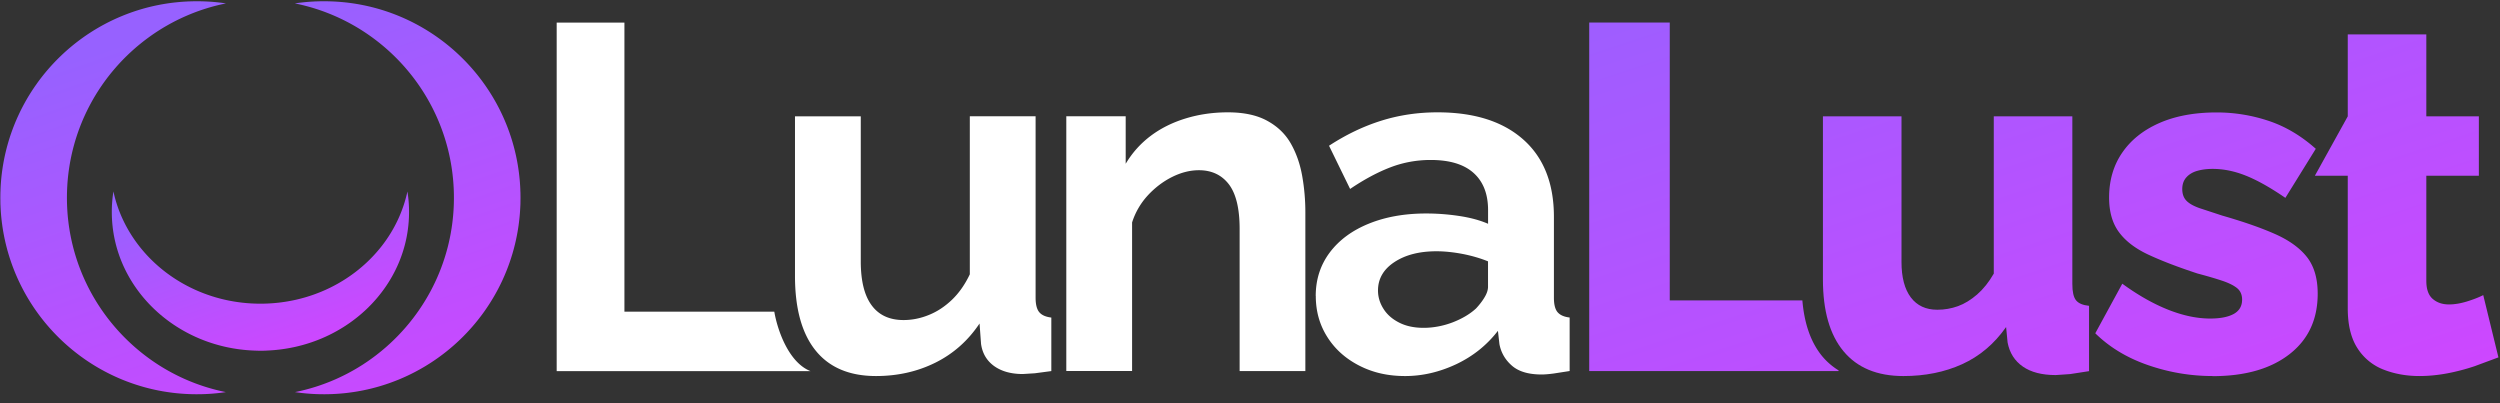<svg xmlns="http://www.w3.org/2000/svg" width="434" height="70" xmlns:v="https://vecta.io/nano"><rect width="100%" height="100%" fill="#333333" stroke="none"/><defs><linearGradient x1="69.621%" y1="182.631%" x2="18.781%" y2="-31.631%" id="A"><stop stop-color="#d145ff" offset="0%"/><stop stop-color="#9761ff" offset="100%"/></linearGradient><linearGradient x1="92.035%" y1="170%" x2="-1.061%" y2="-103.864%" id="B"><stop stop-color="#d145ff" offset="0%"/><stop stop-color="#9761ff" offset="100%"/></linearGradient><linearGradient x1="77.072%" y1="146.702%" x2="-2.163%" y2="-136.479%" id="C"><stop stop-color="#d145ff" offset="0%"/><stop stop-color="#9761ff" offset="100%"/></linearGradient><linearGradient x1="62.254%" y1="117.316%" x2="23.287%" y2="-101.281%" id="D"><stop stop-color="#d145ff" offset="0%"/><stop stop-color="#9761ff" offset="100%"/></linearGradient><linearGradient x1="58.833%" y1="115.274%" x2="34.762%" y2="-6.787%" id="E"><stop stop-color="#d145ff" offset="0%"/><stop stop-color="#9761ff" offset="100%"/></linearGradient><linearGradient x1="70.599%" y1="133.978%" x2="46.537%" y2="11.903%" id="F"><stop stop-color="#d145ff" offset="0%"/><stop stop-color="#9761ff" offset="100%"/></linearGradient><linearGradient x1="84.399%" y1="93.59%" x2="24.128%" y2="-0.498%" id="G"><stop stop-color="#d145ff" offset="0%"/><stop stop-color="#9761ff" offset="100%"/></linearGradient></defs><g transform="translate(.06 .22)" fill="none"><g transform="translate(96.58 3.69)"><path d="M37.78 50.2H11.76V.01H0v60.51h44.07c-3.82-1.5-5.76-7.18-6.29-10.32h0zm3.59-6.23V16.28h11.42v25.18c0 3.37.62 5.91 1.88 7.62 1.25 1.71 3.1 2.57 5.54 2.57 1.48 0 2.94-.29 4.39-.88 1.45-.58 2.78-1.46 4.01-2.63 1.22-1.17 2.26-2.64 3.11-4.43V16.27h11.42v31.49c0 1.18.21 2.02.64 2.53s1.12.81 2.09.93v9.29l-2.86.38-2.09.13c-2.05 0-3.71-.47-4.99-1.39-1.28-.93-2.03-2.21-2.26-3.84l-.26-3.54c-1.99 2.98-4.55 5.25-7.67 6.8-3.13 1.55-6.56 2.32-10.31 2.32-4.6 0-8.1-1.48-10.48-4.43-2.39-2.96-3.58-7.28-3.58-12.96v-.01zm88.61 16.54h-11.42v-24.7c0-3.53-.63-6.1-1.87-7.73-1.25-1.62-2.98-2.44-5.2-2.44-1.53 0-3.08.39-4.65 1.17-1.56.78-2.97 1.85-4.22 3.2a12.55 12.55 0 0 0-2.73 4.7V60.5H88.47V16.27h10.31v8.25c1.14-1.91 2.58-3.52 4.35-4.85 1.76-1.32 3.79-2.33 6.09-3.03s4.73-1.05 7.29-1.05c2.78 0 5.07.49 6.86 1.48 1.79.98 3.15 2.3 4.09 3.96s1.59 3.52 1.96 5.6a36.04 36.04 0 0 1 .55 6.32v27.56h.01zm1.79-13.04c0-2.86.81-5.37 2.43-7.54 1.62-2.16 3.88-3.83 6.78-5.01s6.22-1.77 9.97-1.77c1.88 0 3.78.14 5.71.43s3.61.74 5.03 1.36v-2.38c0-2.79-.84-4.94-2.51-6.44-1.68-1.51-4.16-2.26-7.46-2.26-2.44 0-4.77.43-6.99 1.28s-4.55 2.1-6.99 3.75l-3.66-7.5c2.95-1.93 5.98-3.38 9.08-4.35s6.35-1.45 9.76-1.45c6.36 0 11.32 1.57 14.87 4.71s5.33 7.62 5.33 13.44v14.03c0 1.18.21 2.02.64 2.52s1.12.81 2.09.92v9.29l-2.77.43c-.82.11-1.52.17-2.09.17-2.27 0-3.99-.51-5.16-1.53s-1.89-2.27-2.17-3.75l-.26-2.3c-1.93 2.5-4.35 4.43-7.25 5.8-2.9 1.36-5.85 2.05-8.86 2.05s-5.61-.6-7.97-1.81-4.21-2.86-5.54-4.97c-1.34-2.11-2-4.48-2-7.12h-.01zm27.78 2.22c.62-.66 1.14-1.33 1.53-1.99.4-.66.6-1.27.6-1.83v-4.41c-1.36-.55-2.84-.98-4.43-1.29-1.59-.3-3.1-.46-4.52-.46-2.96 0-5.38.62-7.29 1.87-1.9 1.25-2.86 2.9-2.86 4.94 0 1.11.31 2.16.94 3.16.62 1 1.53 1.8 2.73 2.41 1.19.61 2.61.91 4.26.91s3.38-.32 5.03-.95c1.65-.64 2.98-1.43 4.01-2.37v.01z" fill="#fff"/><path d="M219.72 57.96c-1.97-2.37-3.12-5.61-3.47-9.72h-23.02V0h-13.98v60.51h43.29v-.12a11.65 11.65 0 0 1-2.82-2.43h0z" fill="url(#A)"/><path d="M219.82 44.6V16.28h13.64v25.27c0 2.69.54 4.74 1.62 6.17s2.61 2.14 4.6 2.14c1.25 0 2.44-.21 3.58-.62s2.24-1.09 3.32-2.02c1.08-.94 2.05-2.15 2.9-3.63v-27.3h13.64v29.12c0 1.34.21 2.28.64 2.81s1.18.85 2.26.96v11.34l-3.28.51-2.51.17c-2.39 0-4.29-.49-5.71-1.48s-2.3-2.38-2.64-4.17l-.26-2.69c-2.05 2.92-4.59 5.07-7.63 6.45s-6.44 2.06-10.19 2.06c-4.55 0-8.01-1.43-10.4-4.3s-3.58-7.02-3.58-12.47h0z" fill="url(#B)"/><path d="M287.46 61.37c-3.81 0-7.53-.63-11.16-1.88-3.64-1.25-6.71-3.1-9.2-5.54l4.69-8.61c2.73 1.99 5.38 3.49 7.97 4.52 2.58 1.02 5.01 1.53 7.29 1.53 1.76 0 3.12-.27 4.09-.8.97-.54 1.45-1.37 1.45-2.49 0-.84-.29-1.5-.85-1.97-.57-.47-1.44-.91-2.6-1.3-1.17-.39-2.6-.81-4.3-1.26-3.41-1.12-6.25-2.21-8.52-3.27s-3.98-2.37-5.11-3.91c-1.14-1.54-1.71-3.54-1.71-6 0-2.97.75-5.56 2.26-7.77s3.65-3.93 6.44-5.16c2.78-1.23 6.11-1.85 9.97-1.85a28.39 28.39 0 0 1 8.99 1.45c2.93.97 5.67 2.59 8.22 4.86l-5.28 8.52c-2.56-1.76-4.83-3.04-6.82-3.84s-3.92-1.19-5.8-1.19c-.97 0-1.85.11-2.64.33-.8.22-1.44.6-1.92 1.13s-.72 1.21-.72 2.05.24 1.51.72 2.01 1.25.93 2.3 1.3l3.96 1.3c3.69 1.06 6.76 2.13 9.2 3.22s4.27 2.43 5.5 4.01c1.22 1.59 1.83 3.69 1.83 6.32 0 4.46-1.63 7.96-4.9 10.5s-7.71 3.81-13.34 3.81l-.01-.02z" fill="url(#C)"/><path d="M337.09 58.13l-4.13 1.53a36.38 36.38 0 0 1-4.73 1.24c-1.65.31-3.27.47-4.86.47-2.27 0-4.36-.38-6.26-1.13a9.35 9.35 0 0 1-4.52-3.74c-1.11-1.74-1.66-4.03-1.66-6.89V26.6h-5.71l5.71-10.31V2.06h13.64v14.23h9.12V26.6h-9.12v18.25c0 1.45.37 2.49 1.11 3.13s1.68.96 2.81.96c.97 0 2-.17 3.11-.51s2.06-.71 2.85-1.11l2.64 10.82v-.01z" fill="url(#D)"/></g><path d="M56.2 68.22a33.73 33.73 0 0 1-5.05-.37c4.91-.99 9.43-3.01 13.34-5.85 8.63-6.26 14.25-16.41 14.25-27.89S73.12 12.47 64.48 6.22C60.57 3.39 56.04 1.36 51.13.37A33.9 33.9 0 0 1 56.2 0c18.35 0 33.32 14.5 34.07 32.67 0 .19.01.38.02.56l.01.88-.01.88c0 .18-.01.37-.02.56-.75 18.18-15.72 32.67-34.07 32.67h0z" fill="url(#E)"/><path d="M34.1 68.22a33.73 33.73 0 0 0 5.05-.37c-4.91-.99-9.43-3.01-13.34-5.85-8.63-6.26-14.25-16.41-14.25-27.89s5.62-21.64 14.26-27.89c3.91-2.83 8.44-4.86 13.35-5.85A33.9 33.9 0 0 0 34.1 0C15.75 0 .78 14.5.03 32.67c0 .19-.01.38-.02.56l-.01.88.01.88c0 .18.01.37.02.56.75 18.18 15.72 32.67 34.07 32.67h0z" fill="url(#F)"/><path d="M70.95 36.58a22.02 22.02 0 0 0-.28-3.56c-.75 3.47-2.28 6.66-4.42 9.42-4.73 6.1-12.42 10.06-21.1 10.06s-16.37-3.97-21.1-10.07c-2.14-2.76-3.68-5.96-4.42-9.42a22.36 22.36 0 0 0-.28 3.58c0 12.96 10.97 23.53 24.71 24.05.14 0 .29.01.43.02.22 0 .44.01.66.01s.44 0 .66-.01c.14 0 .28-.01.43-.02 13.75-.53 24.71-11.1 24.71-24.05v-.01z" fill="url(#G)"/></g></svg>